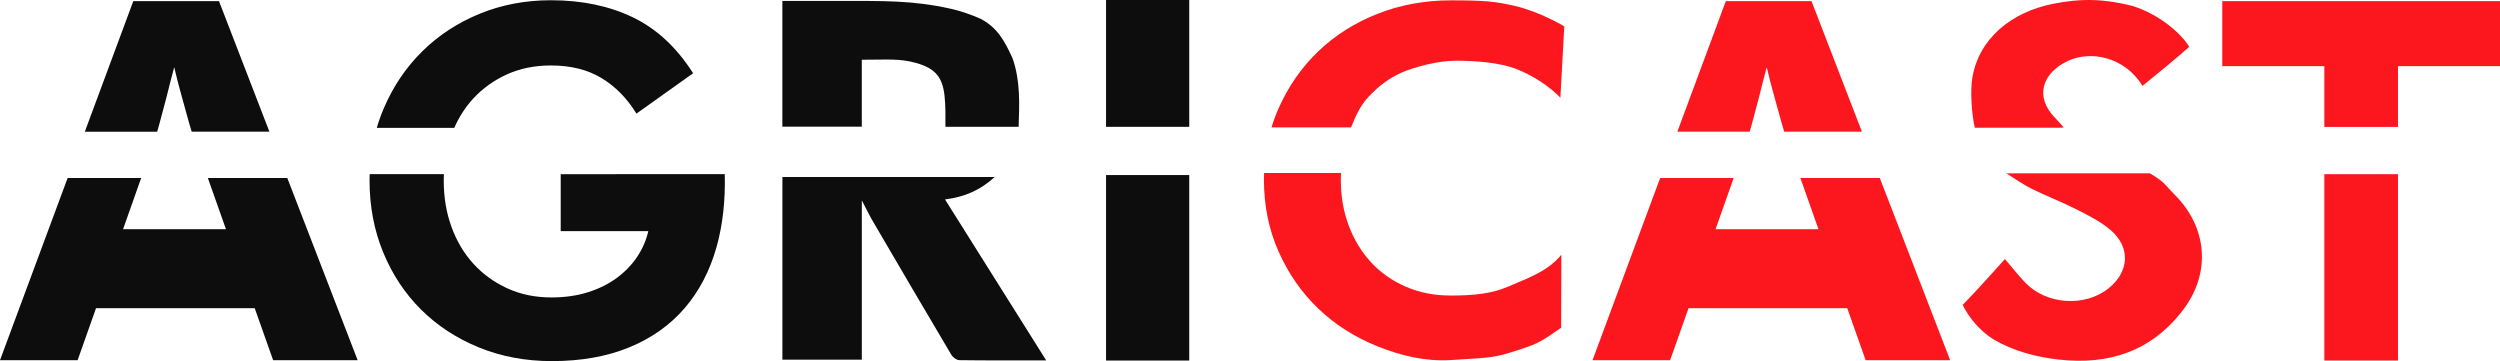 <?xml version="1.0" encoding="utf-8"?>
<!-- Generator: Adobe Illustrator 16.0.4, SVG Export Plug-In . SVG Version: 6.00 Build 0)  -->
<!DOCTYPE svg PUBLIC "-//W3C//DTD SVG 1.0//EN" "http://www.w3.org/TR/2001/REC-SVG-20010904/DTD/svg10.dtd">
<svg version="1.0" id="Layer_1" xmlns="http://www.w3.org/2000/svg" xmlns:xlink="http://www.w3.org/1999/xlink" x="0px" y="0px"
	 width="360px" height="52px" viewBox="0 0 360 52" enable-background="new 0 0 360 52" xml:space="preserve">
<path fill-rule="evenodd" clip-rule="evenodd" fill="#0D0D0D" d="M143.233,25.49c-10.373,0-20.474,0-30.567,0
	c0,8.839,0,17.562,0,26.302c3.82,0,7.556,0,11.436,0c0-7.627,0-15.149,0-22.939c0.617,1.174,1.056,2.097,1.569,2.976
	c3.763,6.438,7.532,12.871,11.338,19.285c0.213,0.358,0.743,0.742,1.131,0.748c3.998,0.055,7.997,0.033,12.513,0.033
	c-4.965-7.897-9.709-15.444-14.571-23.177C138.948,28.355,141.167,27.377,143.233,25.49z"/>
<path fill-rule="evenodd" clip-rule="evenodd" fill="#0D0D0D" d="M22.977,17.747c0.357-1.361,0.703-2.657,1.035-3.889
	c0.33-1.361,0.689-2.753,1.076-4.18c0.331,1.426,0.689,2.819,1.076,4.18c0.331,1.232,0.689,2.527,1.076,3.889
	c0.118,0.416,0.239,0.82,0.362,1.218h11.193L31.535,0.163H19.194l-6.98,18.802h10.42C22.751,18.567,22.866,18.163,22.977,17.747z"/>
<polygon fill-rule="evenodd" clip-rule="evenodd" fill="#0D0D0D" points="29.931,25.632 32.539,33.009 17.719,33.009 20.327,25.632 
	9.739,25.632 0,51.866 11.177,51.866 13.827,44.382 36.68,44.382 39.329,51.866 51.502,51.866 41.37,25.632 "/>
<path fill-rule="evenodd" clip-rule="evenodd" fill="#0D0D0D" d="M80.741,25.08v8.207h12.613c-0.297,1.303-0.829,2.531-1.595,3.683
	c-0.768,1.152-1.744,2.167-2.931,3.043c-1.188,0.877-2.573,1.566-4.155,2.066c-1.584,0.501-3.339,0.752-5.268,0.752
	c-2.325,0-4.44-0.436-6.344-1.308c-1.904-0.871-3.537-2.055-4.896-3.55c-1.361-1.494-2.411-3.262-3.153-5.305
	c-0.742-2.042-1.113-4.259-1.113-6.651c0-0.316,0.008-0.628,0.021-0.938H53.23c-0.009,0.299-0.015,0.599-0.015,0.9
	c0,3.728,0.655,7.183,1.966,10.364c1.311,3.182,3.128,5.927,5.453,8.238c2.324,2.312,5.094,4.126,8.311,5.442
	C72.159,51.341,75.671,52,79.48,52c4.203,0,7.913-0.66,11.129-1.98c3.215-1.32,5.873-3.202,7.976-5.644
	c2.102-2.442,3.636-5.384,4.601-8.822c0.889-3.173,1.277-6.666,1.179-10.474H80.741z"/>
<path fill-rule="evenodd" clip-rule="evenodd" fill="#0D0D0D" d="M68.166,14.173c1.359-1.469,2.979-2.627,4.859-3.474
	c1.879-0.847,3.981-1.271,6.307-1.271c2.868,0,5.305,0.609,7.308,1.827c2.004,1.218,3.673,2.92,5.008,5.107l8.162-5.815
	c-2.375-3.728-5.268-6.412-8.681-8.052s-7.346-2.46-11.797-2.46c-3.661,0-7.074,0.646-10.239,1.938
	c-3.165,1.293-5.924,3.094-8.272,5.405c-2.35,2.312-4.204,5.058-5.564,8.238c-0.389,0.91-0.72,1.842-0.998,2.796h11.158
	C66.12,16.811,67.033,15.396,68.166,14.173z"/>
<path fill-rule="evenodd" clip-rule="evenodd" fill="#0D0D0D" d="M124.098,8.603c3.818,0.001,5.411-0.206,7.815,0.463
	c2.879,0.801,3.814,2.161,4.1,4.729c0.16,1.447,0.131,2.928,0.131,4.468c3.632,0,6.64,0,10.538,0
	c0.122-3.223,0.249-6.651-0.85-9.799c-1.203-2.716-2.279-4.489-4.557-5.723c-1.39-0.624-2.856-1.141-4.341-1.474
	c-5.629-1.264-9.903-1.121-16.185-1.132c-2.397-0.004-2.347-0.004-8.09-0.004c0,6.226,0,12.208,0,18.109c3.812,0,7.545,0,11.438,0
	C124.098,15.046,124.098,11.946,124.098,8.603z"/>
<rect x="159.272" fill-rule="evenodd" clip-rule="evenodd" fill="#0D0D0D" width="11.979" height="18.263"/>
<rect x="159.272" y="25.209" fill-rule="evenodd" clip-rule="evenodd" fill="#0D0D0D" width="11.979" height="26.709"/>
<path fill-rule="evenodd" clip-rule="evenodd" fill="#FC171E" d="M208.917,0.05c-3.742,0-7.253,0.644-10.533,1.932
	c-3.28,1.289-6.125,3.084-8.534,5.388c-2.409,2.304-4.317,5.042-5.727,8.212c-0.4,0.898-0.74,1.819-1.026,2.761h11.46
	c0.65-1.646,1.354-3.179,2.515-4.405c1.383-1.46,2.859-2.664,4.809-3.507c1.947-0.841,5.305-1.69,7.662-1.69
	c3.023,0,6.461,0.285,8.735,1.164c2.431,0.938,4.868,2.537,6.419,4.165l0.561-10.271c0,0-3.44-2.094-7.131-2.949
	C215.29,0.192,213.684,0.05,208.917,0.05z"/>
<path fill-rule="evenodd" clip-rule="evenodd" fill="#FC171E" d="M217.137,41.283c-2.269,0.985-4.837,1.276-8.22,1.276
	c-2.358,0-4.511-0.42-6.458-1.264c-1.948-0.841-3.614-2.006-4.997-3.493c-1.384-1.485-2.461-3.244-3.229-5.276
	c-0.769-2.03-1.153-4.235-1.153-6.614c0-0.335,0.009-0.668,0.022-0.997h-11.073c-0.012,0.33-0.02,0.663-0.02,0.997
	c0,3.716,0.704,7.16,2.114,10.33c1.409,3.172,3.317,5.909,5.727,8.213s5.254,4.112,8.534,5.425s6.798,2.196,10.533,1.97
	c6.418-0.389,6.283-0.366,9.635-1.421c3.187-1.004,3.556-1.396,6.252-3.232l0.029-10.514
	C222.853,39.143,219.698,40.171,217.137,41.283z"/>
<path fill-rule="evenodd" clip-rule="evenodd" fill="#FC171E" d="M252.299,17.747c0.358-1.361,0.704-2.657,1.035-3.889
	c0.331-1.361,0.689-2.753,1.076-4.18c0.331,1.426,0.69,2.819,1.077,4.18c0.33,1.232,0.688,2.527,1.076,3.889
	c0.118,0.416,0.239,0.82,0.362,1.218h11.192l-7.261-18.802h-12.34l-6.98,18.802h10.419
	C252.074,18.567,252.189,18.163,252.299,17.747z"/>
<polygon fill-rule="evenodd" clip-rule="evenodd" fill="#FC171E" points="259.253,25.632 261.862,33.009 247.041,33.009 
	249.65,25.632 239.062,25.632 229.323,51.866 240.5,51.866 243.149,44.382 266.002,44.382 268.652,51.866 280.823,51.866 
	270.692,25.632 "/>
<path fill-rule="evenodd" clip-rule="evenodd" fill="#FC171E" d="M310.828,25.754c-0.419-0.287-0.837-0.555-1.24-0.797h-20.671
	c1.095,0.736,2.748,1.785,3.514,2.166c2.173,1.083,4.455,1.946,6.619,3.046c1.713,0.873,3.494,1.758,4.929,3.005
	c2.862,2.49,2.613,5.983-0.356,8.352c-3.408,2.718-8.926,2.359-11.983-0.825c-0.996-1.037-1.883-2.179-2.929-3.402
	c-1.786,1.963-3.478,3.889-5.251,5.734c-0.657,0.684-0.836,0.875-0.836,0.875c0.856,1.745,2.321,3.624,4.474,4.989
	c2.897,1.669,6.063,2.509,9.354,2.881c7.23,0.818,13.395-1.207,17.918-7.158c4.041-5.316,3.498-11.89-1.225-16.591
	C312.376,27.266,311.716,26.361,310.828,25.754z"/>
<polygon fill-rule="evenodd" clip-rule="evenodd" fill="#FC171E" points="320.009,0.163 320.009,9.524 334.703,9.524 
	334.703,18.277 345.308,18.277 345.308,9.524 360,9.524 360,0.163 "/>
<rect x="334.703" y="25.083" fill-rule="evenodd" clip-rule="evenodd" fill="#FC171E" width="10.604" height="26.835"/>
<path fill-rule="evenodd" clip-rule="evenodd" fill="#FC171E" d="M296.793,18.395c0.113-0.014,0.238-0.029,0.384-0.044
	c-0.507-0.563-0.845-0.969-1.214-1.344c-3.113-3.161-1.774-6.552,1.807-8.233c3.305-1.552,8.217-0.573,10.742,3.596
	c3.485-2.871,3.301-2.644,6.739-5.619c-1.057-1.81-4.172-4.621-8.098-5.877c-4.095-1.049-7.427-1.159-11.643-0.299
	c-5.755,1.174-10.579,4.883-11.509,10.725c-0.272,1.708-0.136,4.816,0.367,7.096H296.793z"/>
</svg>
